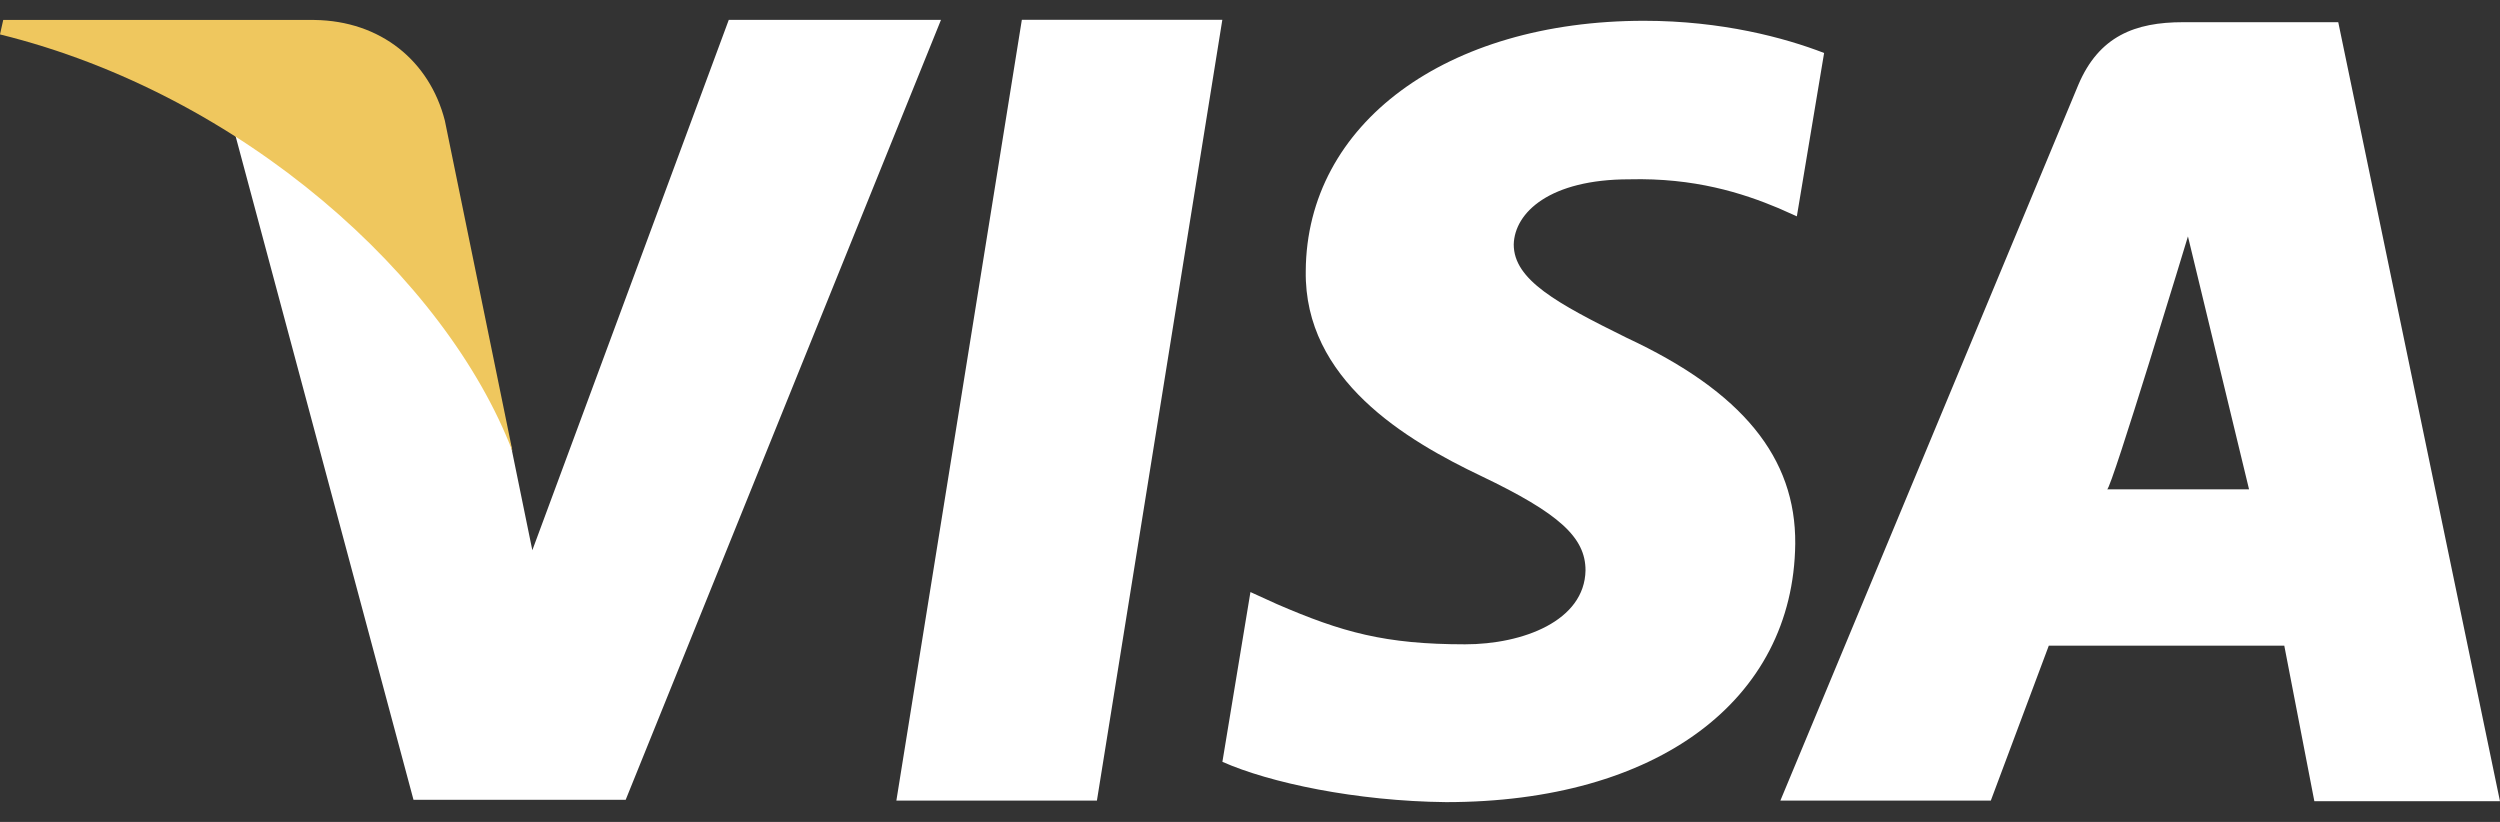 <svg width="73" height="24" viewBox="0 0 73 24" fill="none" xmlns="http://www.w3.org/2000/svg">
<rect x="0" y="0" width="73" height="24" fill="#333333" stroke="none"/>
<path d="M29.838 0.578L26.174 23.377H32.03L35.692 0.578H29.838ZM47.502 9.865C45.456 8.854 44.201 8.172 44.201 7.138C44.226 6.199 45.262 5.236 47.575 5.236C49.477 5.188 50.876 5.635 51.937 6.08L52.468 6.317L53.264 1.547C52.108 1.1 50.274 0.607 48.008 0.607C42.225 0.607 38.153 3.614 38.128 7.914C38.08 11.088 41.044 12.849 43.261 13.905C45.526 14.989 46.297 15.691 46.297 16.654C46.272 18.132 44.466 18.814 42.78 18.814C40.444 18.814 39.189 18.463 37.284 17.639L36.513 17.288L35.694 22.245C37.07 22.857 39.6 23.395 42.226 23.422C48.371 23.422 52.37 20.461 52.421 15.878C52.441 13.364 50.878 11.439 47.502 9.865ZM68.277 0.648H63.747C62.35 0.648 61.29 1.05 60.685 2.482L51.987 23.377H58.132L59.825 18.853H66.701L67.579 23.395H72.999L68.277 0.648ZM61.529 14.288C61.648 14.299 63.888 6.903 63.888 6.903L65.672 14.288C65.672 14.288 62.686 14.288 61.529 14.288ZM21.281 0.578L15.544 16.067L14.919 13.013C13.858 9.488 10.532 5.658 6.82 3.755L12.074 23.354H18.27L27.477 0.58H21.281V0.578Z" fill="white"/>
<path d="M12.989 3.519C12.542 1.78 11.117 0.608 9.18 0.583H0.094L0 1.005C7.088 2.752 13.037 8.129 14.967 13.187L12.989 3.519Z" fill="#EFC75E"/>
</svg>
